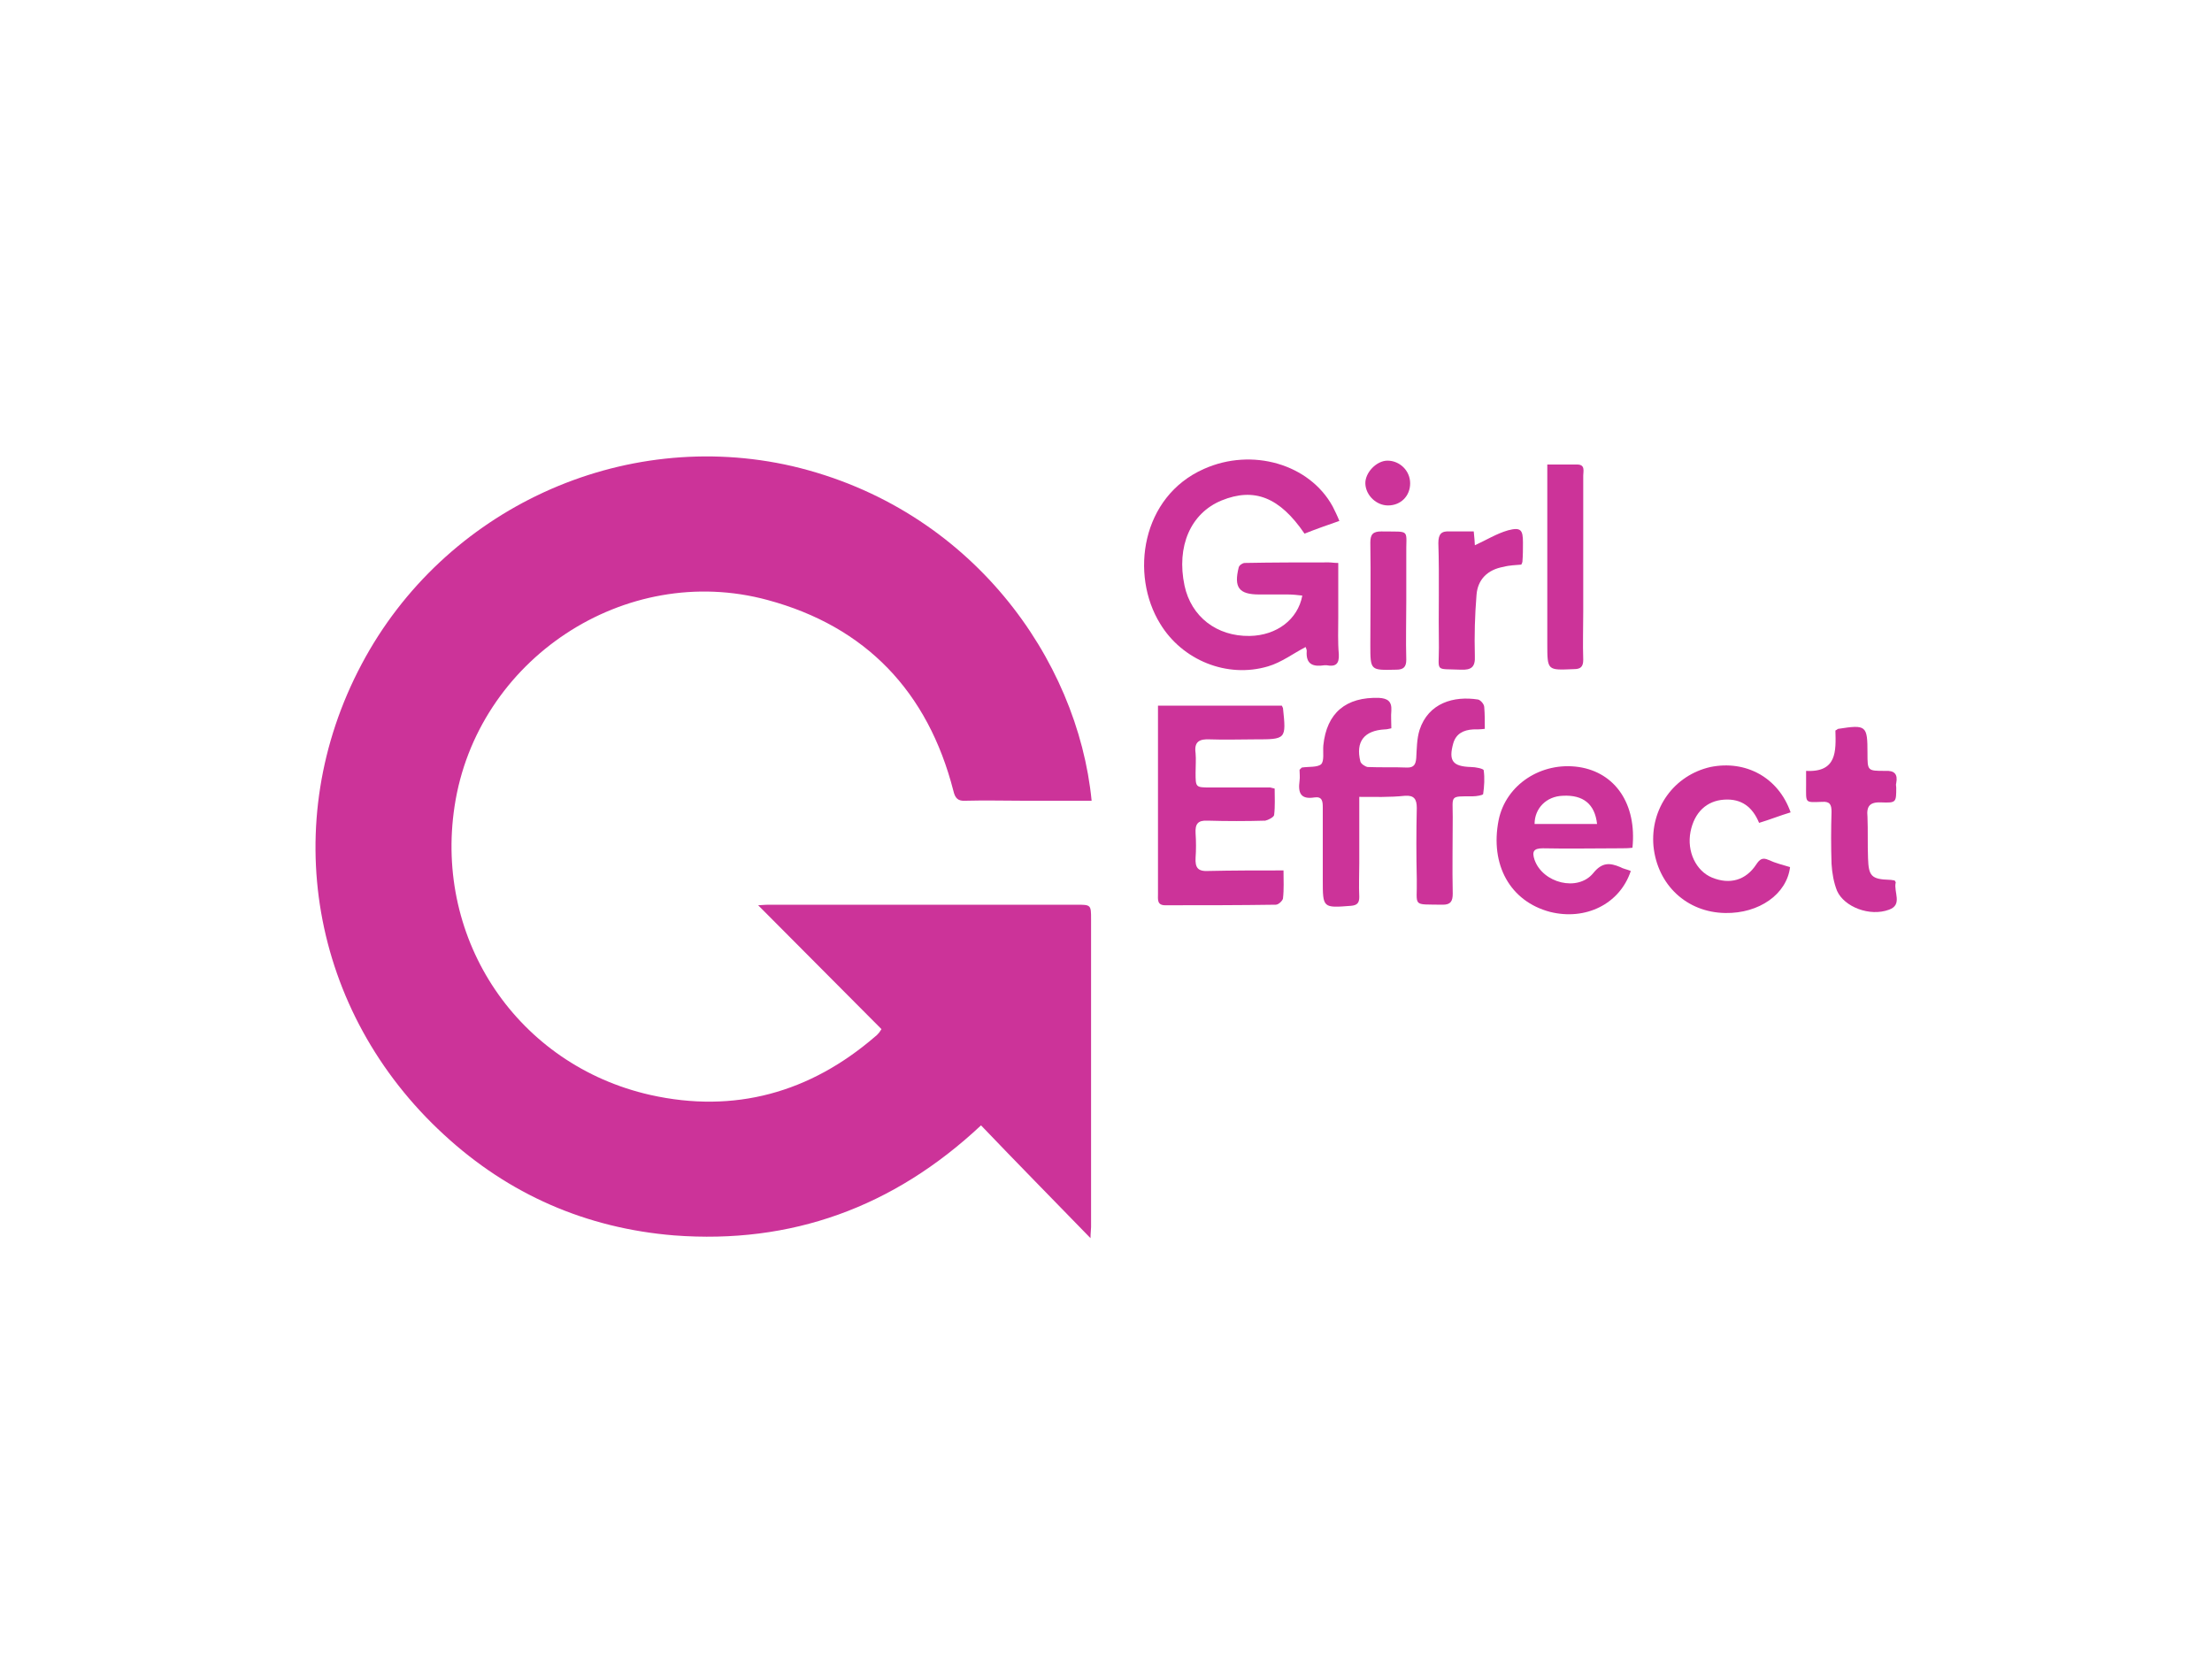 <?xml version="1.0" encoding="utf-8"?>
<!-- Generator: Adobe Illustrator 22.0.1, SVG Export Plug-In . SVG Version: 6.00 Build 0)  -->
<svg version="1.1" id="Layer_1" xmlns="http://www.w3.org/2000/svg" xmlns:xlink="http://www.w3.org/1999/xlink" x="0px" y="0px"
	 viewBox="0 0 400 300" style="enable-background:new 0 0 400 300;" xml:space="preserve">
<style type="text/css">
	.st0{fill:#CC3399;}
</style>
<path class="st0" d="M197.4,144.8c-4.2,0-8.2,0-12.2,0c-3.5,0-7.1-0.1-10.6,0c-1.4,0.1-1.9-0.5-2.2-1.8
	c-4.6-17.9-15.8-29.7-33.6-34.5c-25.8-7-52.6,10.8-56.6,37.3c-3.7,24.3,11.5,46.8,35.4,52.2c15.2,3.4,28.9-0.4,40.7-10.6
	c0.3-0.2,0.5-0.5,0.7-0.7c0.1-0.1,0.1-0.2,0.4-0.6c-7.3-7.3-14.6-14.7-22.3-22.4c1.1-0.1,1.8-0.1,2.5-0.1c18.3,0,36.7,0,55,0
	c2.7,0,2.7,0,2.7,2.7c0,18.5,0,37.1,0,55.6c0,0.5-0.1,1-0.1,2c-6.8-7-13.3-13.6-19.8-20.4c-15.9,14.9-34.4,21.5-55.5,19.9
	C106,222.1,92,216,80.3,205.2c-24.2-22.2-30.1-56.5-14.9-85.1c14.9-28.1,47.1-42.9,77.9-35.8C175.6,91.9,194.9,119.2,197.4,144.8z"
	/>
<path class="st0" d="M242.2,94.2c-2.3,0.8-4.3,1.5-6.3,2.3c-4.5-6.6-9.1-8.4-15-6c-5.6,2.3-8.2,8.3-6.7,15.4
	c1.2,5.6,5.8,9.2,11.8,9.1c4.9-0.1,8.7-3,9.5-7.3c-0.8-0.1-1.8-0.2-2.6-0.2c-1.8,0-3.4,0-5.2,0c-3.7,0-4.6-1.3-3.7-4.9
	c0.1-0.4,0.7-0.8,1.1-0.8c5.1-0.1,10.1-0.1,15.2-0.1c0.5,0,0.9,0.1,1.7,0.1c0,3.3,0,6.5,0,9.8c0,2.3-0.1,4.4,0.1,6.7
	c0.1,1.8-0.6,2.3-2.2,2c-0.1,0-0.3,0-0.4,0c-2,0.3-3.4-0.1-3.2-2.6c0-0.3-0.2-0.6-0.2-0.7c-2.3,1.2-4.4,2.8-6.8,3.5
	c-7.4,2.2-15.5-1.1-19.5-7.7c-5.5-8.9-3.4-23,7.9-28c8.7-3.9,19.1-0.9,23.3,6.8C241.4,92.4,241.8,93.2,242.2,94.2z"/>
<path class="st0" d="M245.8,144.1c0,4.2,0,8.1,0,12c0,2-0.1,4,0,6.1c0,1.1-0.4,1.5-1.5,1.6c-5.1,0.4-5.1,0.4-5.1-4.7
	c0-4.4,0-8.7,0-13.1c0-1.1-0.1-2-1.5-1.8c-2.5,0.4-3-0.8-2.7-3c0.1-0.7,0-1.4,0-2c0.2-0.2,0.4-0.4,0.4-0.4c1.2-0.2,2.8,0,3.5-0.6
	c0.6-0.6,0.3-2.2,0.4-3.4c0.6-5.9,4.1-8.8,10.1-8.6c1.5,0.1,2.3,0.6,2.2,2.3c-0.1,1,0,2,0,3.2c-0.5,0.1-0.8,0.2-1.2,0.2
	c-3.7,0.2-5.3,2.2-4.4,5.8c0.1,0.4,0.8,0.9,1.3,1c2.4,0.1,4.9,0,7.2,0.1c1.2,0,1.5-0.6,1.6-1.7c0.1-1.7,0.1-3.5,0.6-5.1
	c1.6-4.9,6.2-6.2,10.6-5.5c0.4,0.1,1.1,0.8,1.1,1.4c0.1,1.2,0.1,2.5,0.1,3.9c-0.8,0.1-1.4,0.1-2.1,0.1c-1.8,0.1-3.1,0.8-3.6,2.5
	c-0.9,3.2-0.1,4.2,3.2,4.3c0.8,0,2.3,0.3,2.3,0.6c0.2,1.4,0.1,2.9-0.1,4.3c-0.1,0.2-1.2,0.4-1.9,0.4c-4.2,0-3.6-0.2-3.6,3.7
	c0,4.6-0.1,9.3,0,13.9c0,1.4-0.4,2-1.8,2c-5.7-0.1-4.6,0.5-4.7-4.6c-0.1-4.3-0.1-8.6,0-12.9c0-1.6-0.5-2.3-2.1-2.2
	C251.2,144.2,248.6,144.1,245.8,144.1z"/>
<path class="st0" d="M231.8,127.6c0.1,0.3,0.2,0.4,0.2,0.4c0.6,5.7,0.6,5.7-5.1,5.7c-2.7,0-5.4,0.1-8.1,0c-1.9-0.1-2.9,0.4-2.6,2.5
	c0.1,1.1,0,2.3,0,3.5c0,2.7,0,2.7,2.7,2.7c3.6,0,7.2,0,10.8,0c0.1,0,0.3,0.1,0.8,0.2c0,1.5,0.1,3.2-0.1,4.8c-0.1,0.4-1.1,0.9-1.6,1
	c-3.4,0.1-7,0.1-10.4,0c-1.8-0.1-2.3,0.6-2.2,2.3c0.1,1.5,0.1,3,0,4.4c-0.1,1.8,0.4,2.5,2.3,2.4c4.4-0.1,8.9-0.1,13.6-0.1
	c0,1.8,0.1,3.4-0.1,5.1c-0.1,0.4-0.8,1.1-1.3,1.1c-6.7,0.1-13.3,0.1-20,0.1c-1.5,0-1.3-1.1-1.3-2c0-10.1,0-20.1,0-30.2
	c0-1.3,0-2.5,0-3.9C217,127.6,224.4,127.6,231.8,127.6z"/>
<path class="st0" d="M294.9,157.5c-2,6-8.2,9-14.6,7.4c-7.2-1.9-10.9-8.5-9.3-16.6c1.3-6.4,7.7-10.6,14.5-9.6
	c6.6,1,10.5,6.7,9.7,14.6c-0.8,0.1-1.5,0.1-2.3,0.1c-4.6,0-9.3,0.1-13.9,0c-1.7,0-2,0.6-1.5,2.1c1.5,4.2,7.8,5.8,10.6,2.4
	c1.6-2,3-1.9,4.9-1.1C293.5,157.1,294.2,157.2,294.9,157.5z M288.8,149c-0.4-3.6-2.5-5.3-6.2-5.1c-3,0.1-5.1,2.3-5.1,5.1
	C281.3,149,285,149,288.8,149z"/>
<path class="st0" d="M323.8,146.9c-2,0.6-3.7,1.3-5.7,1.9c-1.2-2.9-3.2-4.4-6.3-4.2c-3.2,0.2-5.4,2.3-6.1,5.8
	c-0.7,3.6,1,7.1,3.9,8.3c3.2,1.3,6.1,0.5,8-2.4c0.6-0.9,1.1-1.3,2.2-0.8c1.3,0.6,2.6,0.9,3.9,1.3c-0.6,4.9-5.6,8.4-11.7,8.3
	c-7-0.1-12.3-5.1-13-12.1c-0.6-6.8,3.7-12.8,10.3-14.3C315.7,137.4,321.6,140.6,323.8,146.9z"/>
<path class="st0" d="M331.9,132.1c0.4-0.2,0.4-0.3,0.5-0.3c5.1-0.8,5.3-0.6,5.3,4.4c0,3.2,0,3.2,3.2,3.2c1.7-0.1,2.3,0.6,2,2.2
	c-0.1,0.3,0,0.6,0,0.8c0,2.7,0,2.8-2.7,2.7c-2.1-0.1-2.7,0.7-2.5,2.6c0.1,2.5,0,5,0.1,7.5c0.1,3.2,0.6,3.8,3.9,3.9
	c0.4,0,0.6,0.1,0.9,0.1c0.1,0.2,0.3,0.4,0.2,0.4c-0.4,1.7,1.3,4-1.2,4.9c-3.5,1.3-8.1-0.5-9.4-3.4c-0.6-1.5-0.9-3.2-1-4.9
	c-0.1-3.1-0.1-6.3,0-9.4c0-1.3-0.3-1.9-1.7-1.8c-3.2,0.1-2.9,0.3-2.9-3.1c0-0.8,0-1.5,0-2.5C332.2,139.7,332,135.8,331.9,132.1z"/>
<path class="st0" d="M279.8,84c2,0,3.7,0,5.4,0c1.5,0,1.1,1.2,1.1,2c0,8.2,0,16.4,0,24.6c0,2.9-0.1,5.8,0,8.7c0,1.3-0.5,1.7-1.7,1.7
	c-4.8,0.2-4.8,0.3-4.8-4.6C279.8,105.8,279.8,95.2,279.8,84z"/>
<path class="st0" d="M266.5,96.1c0.1,1.1,0.2,2,0.2,2.5c2-0.9,3.9-2.1,6-2.7c2.3-0.6,2.7-0.1,2.7,2.2c0,1.2,0,2.3-0.1,3.5
	c0,0.1-0.1,0.3-0.2,0.5c-1,0.1-2.1,0.1-3.2,0.4c-2.9,0.5-4.7,2.3-4.9,5.1c-0.3,3.7-0.4,7.3-0.3,11c0.1,2-0.6,2.6-2.6,2.5
	c-4.7-0.2-3.9,0.5-3.9-4c-0.1-6.3,0.1-12.6-0.1-18.9c0-1.7,0.6-2.2,2.1-2.1C263.7,96.1,265.1,96.1,266.5,96.1z"/>
<path class="st0" d="M254.3,108.7c0,3.5-0.1,7.1,0,10.6c0,1.3-0.5,1.8-1.8,1.8c-4.7,0.1-4.7,0.2-4.7-4.5c0-6.2,0.1-12.4,0-18.5
	c0-1.5,0.5-2,2-2c5.5,0.1,4.4-0.6,4.5,4.5C254.3,103.3,254.3,105.9,254.3,108.7z"/>
<path class="st0" d="M255,87.4c0,2.3-1.7,4-4,4c-2.1,0-4-1.8-4.1-3.9c-0.1-2,2-4.2,4-4.2C253.1,83.3,255,85.1,255,87.4z"/>
</svg>
